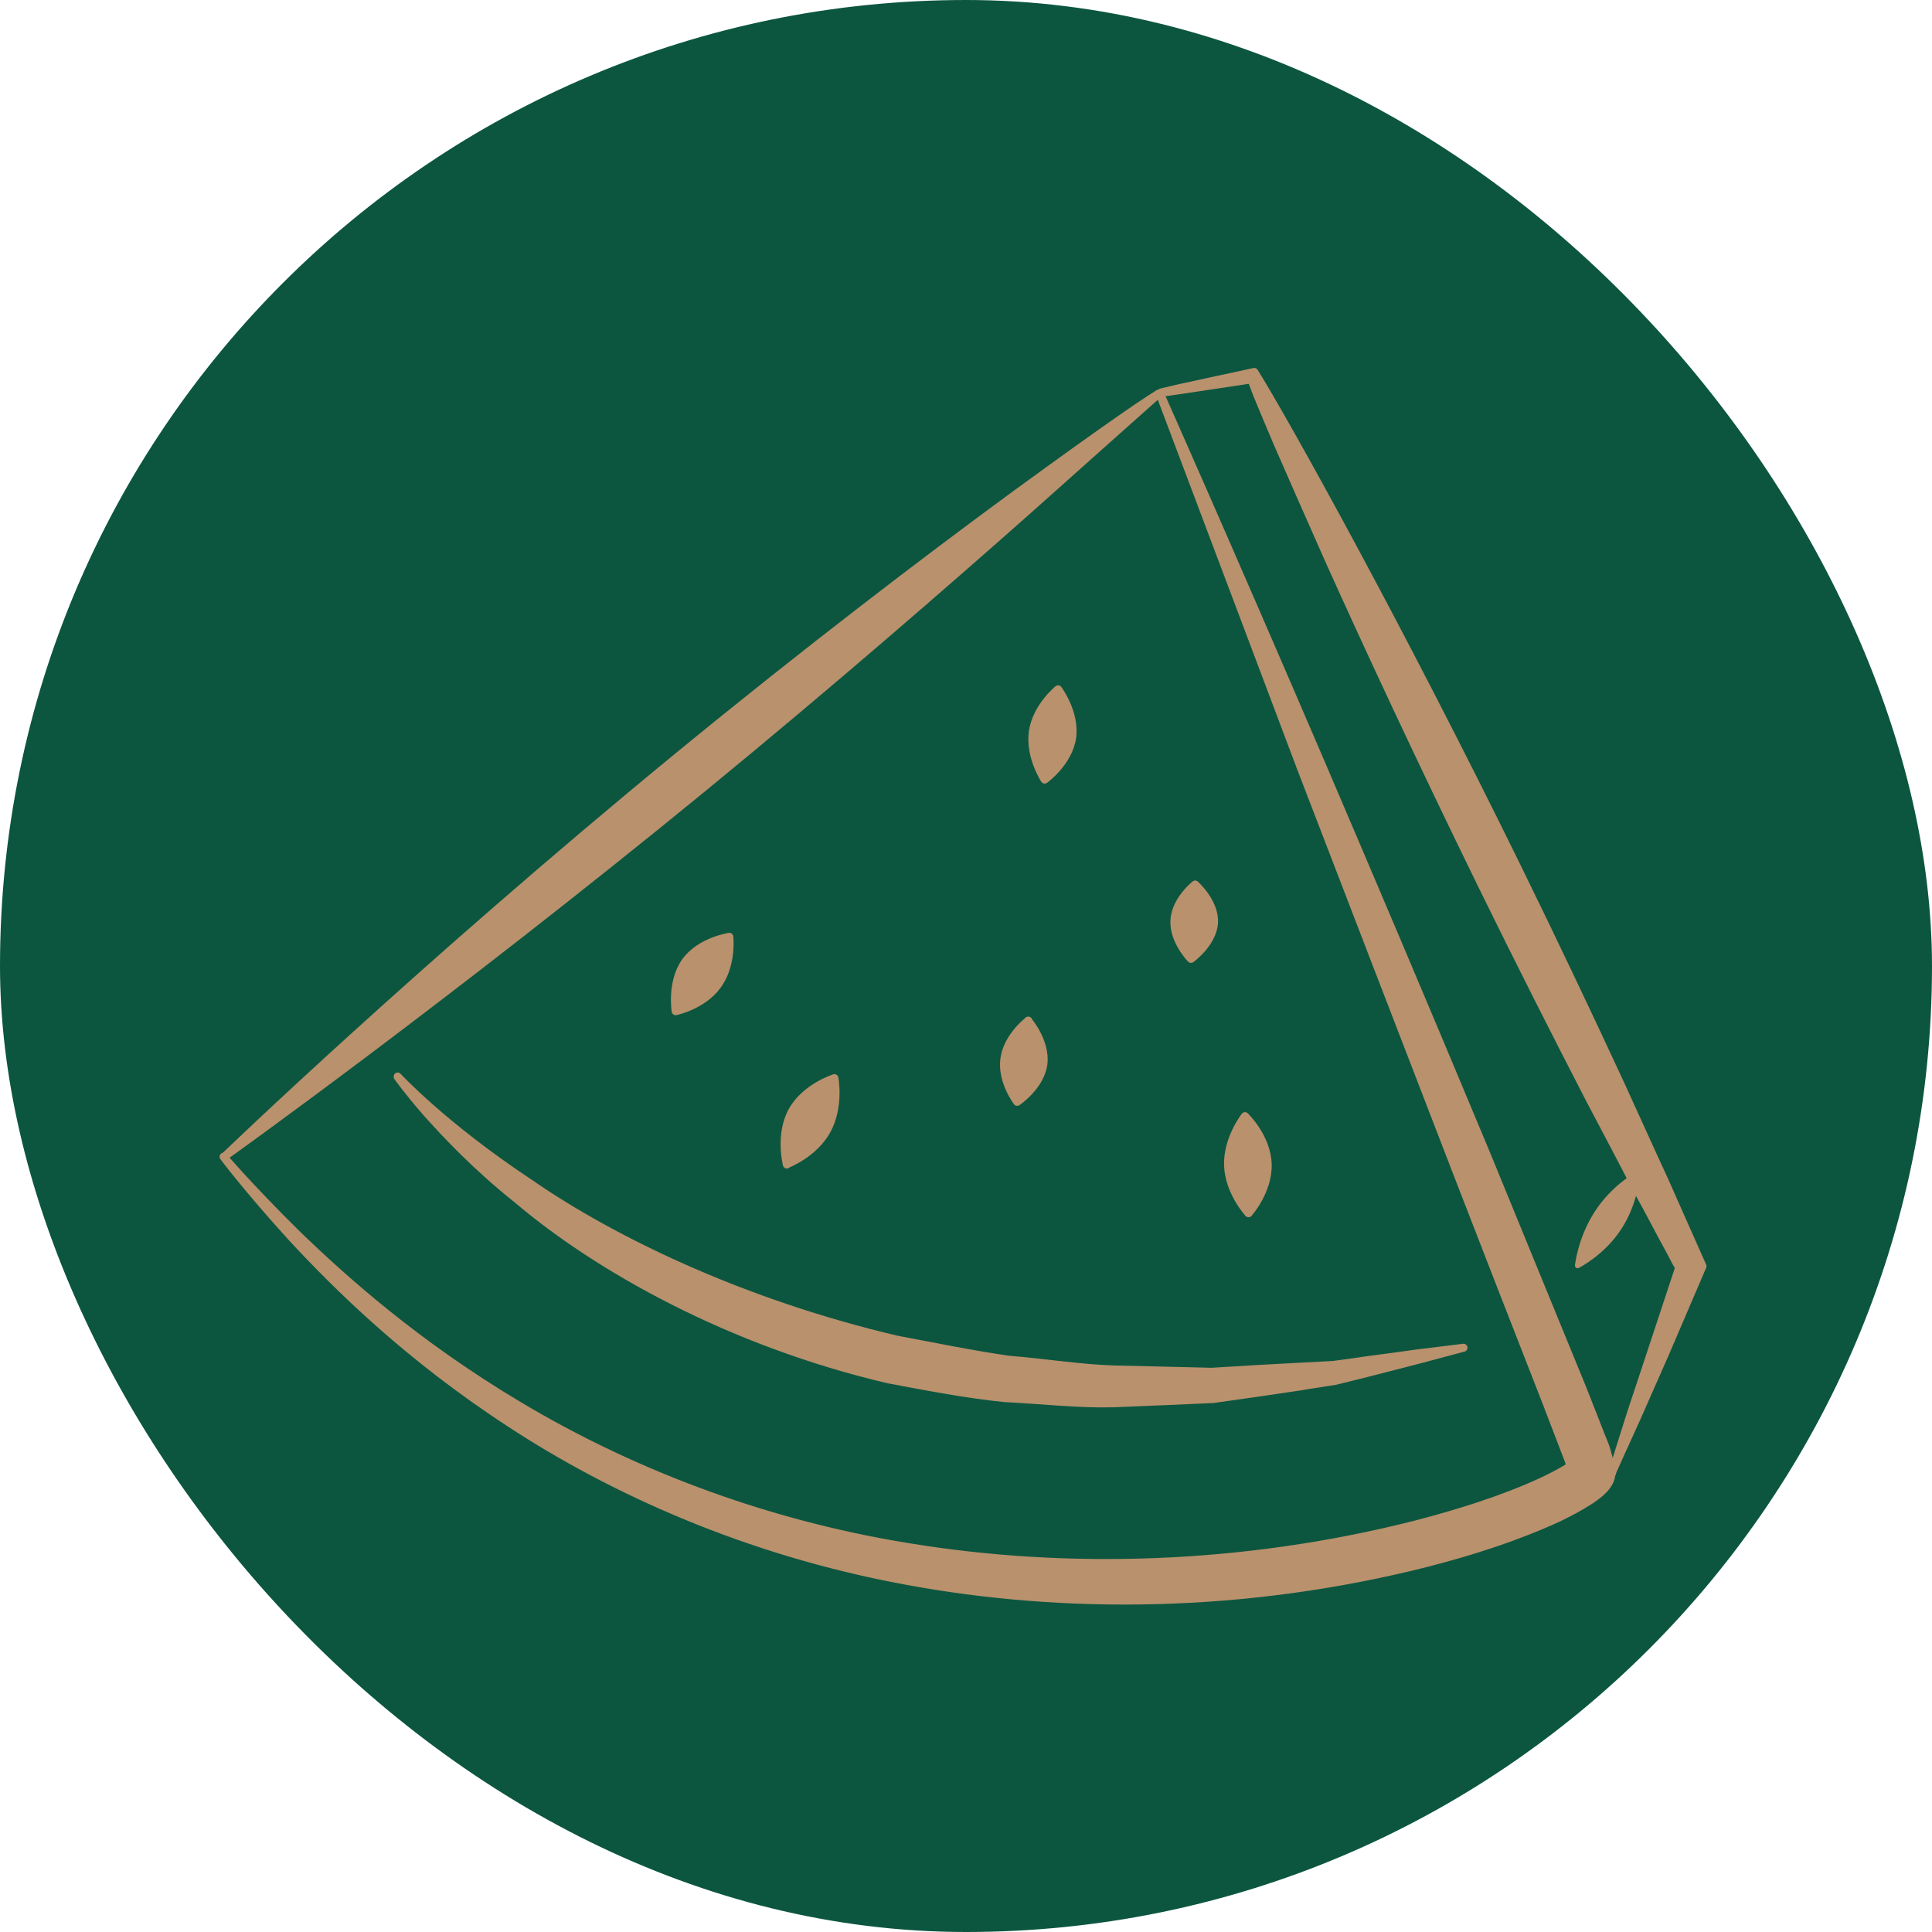 <svg width="80" height="80" viewBox="0 0 80 80" fill="none" xmlns="http://www.w3.org/2000/svg">
<rect width="80" height="80" rx="40" fill="#0C5640"/>
<g clip-path="url(#clip0_1706_44587)">
<path d="M48.126 16.504C48.126 16.504 50.666 22.207 54.648 31.475C56.633 36.115 58.987 41.643 61.554 47.804C62.824 50.897 64.147 54.126 65.523 57.488L66.026 58.766L66.277 59.411L66.409 59.734C66.462 59.855 66.528 60.057 66.568 60.219C66.621 60.393 66.661 60.568 66.7 60.743L66.753 60.999C66.7 61.079 66.714 61.187 66.674 61.268C66.542 61.617 66.211 61.873 65.88 62.102C65.338 62.451 64.981 62.626 64.517 62.855C62.758 63.662 60.932 64.24 59.054 64.725C51.552 66.621 44.064 66.675 37.502 65.451C30.927 64.24 25.344 61.698 21.137 58.941C16.904 56.183 13.98 53.291 12.075 51.234C10.183 49.149 9.257 47.898 9.257 47.898C9.257 47.898 10.262 49.095 12.247 51.059C14.244 52.996 17.287 55.713 21.547 58.241C25.794 60.77 31.298 63.057 37.714 64.079C44.104 65.115 51.38 64.967 58.63 63.124C60.429 62.653 62.202 62.102 63.816 61.362C64.2 61.187 64.65 60.945 64.888 60.797C64.928 60.77 64.981 60.743 65.007 60.703C65.047 60.662 64.967 60.555 64.954 60.474C64.65 59.681 64.346 58.887 64.041 58.093C62.718 54.717 61.448 51.449 60.244 48.342C57.836 42.114 55.68 36.505 53.867 31.797C50.309 22.355 48.099 16.504 48.099 16.504H48.126Z" fill="#B9916C" stroke="#B9916C" stroke-width="0.33" stroke-linecap="round" stroke-linejoin="round"/>
<path d="M48.086 16.249C48.086 16.249 48.258 16.208 48.827 16.074C49.396 15.953 50.362 15.738 51.936 15.401C53.193 17.419 57.85 25.772 62.824 35.913C64.372 39.074 65.814 42.114 67.097 44.885C67.732 46.27 68.328 47.602 68.897 48.826C69.479 50.131 70.008 51.341 70.497 52.431C69.915 53.789 69.386 55.027 68.923 56.103C68.473 57.125 68.09 57.999 67.772 58.712C67.124 60.124 66.78 60.905 66.78 60.905C66.78 60.905 67.044 60.098 67.507 58.605C67.984 57.165 68.672 55.094 69.532 52.484L69.412 52.283L69.214 51.906C69.069 51.637 68.923 51.368 68.778 51.099C68.486 50.548 68.182 49.969 67.851 49.377C67.23 48.18 66.555 46.889 65.841 45.544C64.438 42.827 62.917 39.828 61.369 36.667C58.895 31.609 56.685 26.875 55.005 23.135C54.172 21.252 53.458 19.638 52.902 18.36C52.624 17.715 52.399 17.163 52.201 16.692C51.989 16.195 51.923 15.98 51.817 15.711C48.814 16.168 48.113 16.262 48.113 16.262L48.086 16.249Z" fill="#B9916C" stroke="#B9916C" stroke-width="0.33" stroke-linecap="round" stroke-linejoin="round"/>
<path d="M16.467 44.576C16.467 44.576 18.319 46.593 21.904 48.974C25.437 51.422 30.834 53.991 37.132 55.471C38.719 55.767 40.267 56.089 41.776 56.304C43.297 56.425 44.765 56.668 46.168 56.708C47.583 56.735 48.92 56.775 50.176 56.802C51.433 56.721 52.611 56.654 53.669 56.6C54.212 56.574 54.714 56.547 55.204 56.52C55.68 56.452 56.13 56.399 56.553 56.331C57.4 56.224 58.141 56.116 58.736 56.035C59.94 55.888 60.601 55.807 60.601 55.807C60.601 55.807 59.953 55.982 58.789 56.291C58.207 56.439 57.479 56.627 56.646 56.843C56.222 56.95 55.773 57.058 55.296 57.179C54.807 57.26 54.304 57.327 53.762 57.421C52.677 57.582 51.499 57.757 50.229 57.932C48.946 57.986 47.57 58.053 46.128 58.107C44.686 58.147 43.165 57.972 41.59 57.892C40.016 57.73 38.402 57.421 36.761 57.111C30.2 55.565 24.762 52.498 21.415 49.66C19.695 48.288 18.478 46.983 17.658 46.069C16.851 45.141 16.467 44.589 16.467 44.589V44.576Z" fill="#B9916C" stroke="#B9916C" stroke-width="0.33" stroke-linecap="round" stroke-linejoin="round"/>
<path d="M67.798 48.611C67.798 48.611 67.732 49.781 67.044 50.83C66.37 51.879 65.325 52.404 65.325 52.404C65.325 52.404 65.444 51.274 66.132 50.225C66.806 49.176 67.798 48.624 67.798 48.624V48.611Z" fill="#B9916C" stroke="#B9916C" stroke-width="0.22" stroke-linecap="round" stroke-linejoin="round"/>
<path d="M27.977 41.872C27.977 41.872 27.779 40.661 28.387 39.814C28.996 38.967 30.2 38.792 30.2 38.792C30.2 38.792 30.332 39.949 29.71 40.796C29.102 41.643 27.977 41.872 27.977 41.872Z" fill="#B9916C" stroke="#B9916C" stroke-width="0.33" stroke-linecap="round" stroke-linejoin="round"/>
<path d="M32.581 48.221C32.581 48.221 32.263 46.983 32.806 46.001C33.348 45.019 34.552 44.643 34.552 44.643C34.552 44.643 34.777 45.827 34.235 46.808C33.692 47.79 32.581 48.207 32.581 48.207V48.221Z" fill="#B9916C" stroke="#B9916C" stroke-width="0.33" stroke-linecap="round" stroke-linejoin="round"/>
<path d="M42.569 42.262C42.569 42.262 43.323 43.136 43.204 44.065C43.072 44.993 42.119 45.625 42.119 45.625C42.119 45.625 41.458 44.764 41.59 43.836C41.722 42.908 42.583 42.262 42.583 42.262H42.569Z" fill="#B9916C" stroke="#B9916C" stroke-width="0.33" stroke-linecap="round" stroke-linejoin="round"/>
<path d="M43.813 28.543C43.813 28.543 44.541 29.511 44.395 30.547C44.236 31.582 43.257 32.282 43.257 32.282C43.257 32.282 42.622 31.327 42.768 30.291C42.926 29.255 43.813 28.543 43.813 28.543Z" fill="#B9916C" stroke="#B9916C" stroke-width="0.33" stroke-linecap="round" stroke-linejoin="round"/>
<path d="M49.489 36.626C49.489 36.626 50.322 37.366 50.269 38.213C50.216 39.061 49.316 39.706 49.316 39.706C49.316 39.706 48.589 38.967 48.629 38.119C48.668 37.272 49.489 36.626 49.489 36.626Z" fill="#B9916C" stroke="#B9916C" stroke-width="0.33" stroke-linecap="round" stroke-linejoin="round"/>
<path d="M51.552 46.217C51.552 46.217 52.452 47.077 52.492 48.194C52.531 49.31 51.698 50.238 51.698 50.238C51.698 50.238 50.891 49.364 50.851 48.261C50.812 47.158 51.552 46.217 51.552 46.217Z" fill="#B9916C" stroke="#B9916C" stroke-width="0.33" stroke-linecap="round" stroke-linejoin="round"/>
<path d="M9.336 47.858C9.336 47.858 17.419 40.07 28.07 31.327C33.401 26.955 38.362 23.176 42.014 20.499C43.839 19.167 45.321 18.105 46.366 17.378C47.398 16.652 47.993 16.289 47.993 16.289C47.993 16.289 45.903 18.145 42.53 21.158C39.143 24.157 34.433 28.26 29.101 32.631C18.438 41.361 9.336 47.858 9.336 47.858Z" fill="#B9916C" stroke="#B9916C" stroke-width="0.33" stroke-linecap="round" stroke-linejoin="round"/>
</g>
<defs>
<clipPath id="clip0_1706_44587">
<rect width="63" height="52" fill="white" transform="translate(8 14.5)"/>
</clipPath>
</defs>
</svg>

